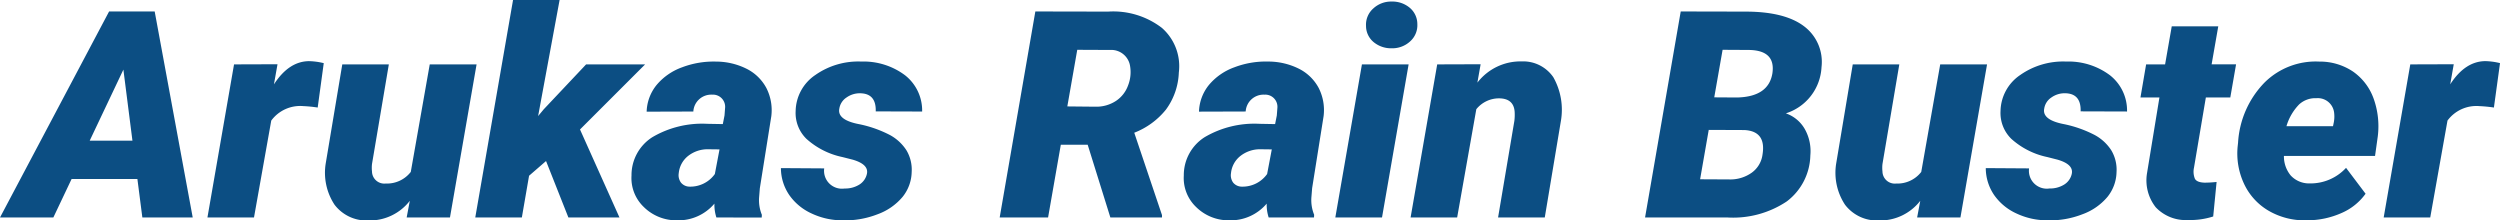 <svg xmlns="http://www.w3.org/2000/svg" width="276.063" height="24.345" viewBox="0 0 276.063 24.345">
  <path id="h_logo" d="M13.391-4.25H6.125L4.109,0H-1.781L10.266-22.75H15.3L19.5,0H13.938ZM8.125-8.484h4.719l-1-7.844ZM33.3-12.141A14.707,14.707,0,0,0,31.7-12.3,3.969,3.969,0,0,0,28.172-10.7L26.266,0H21.125l2.938-16.906,4.8-.016L28.469-14.7q1.656-2.563,3.906-2.562a7.367,7.367,0,0,1,1.594.219Zm10.172,10.3A5.6,5.6,0,0,1,38.906.328a4.43,4.43,0,0,1-3.742-1.734,6.406,6.406,0,0,1-.977-4.562l1.828-10.937h5.141l-1.859,11a3.661,3.661,0,0,0,0,.828A1.36,1.36,0,0,0,40.813-3.75a3.323,3.323,0,0,0,2.766-1.281l2.094-11.875h5.172L47.906,0H43.125ZM58.516-6.234,56.641-4.609,55.844,0H50.7l4.172-24.016h5.141L57.641-11.2l.625-.75,4.672-4.953h6.516L62.266-9.719,66.625,0H60.984ZM77.328,0a4.584,4.584,0,0,1-.219-1.531A5.215,5.215,0,0,1,72.969.313a5.1,5.1,0,0,1-3.656-1.469,4.415,4.415,0,0,1-1.359-3.484,4.959,4.959,0,0,1,2.3-4.227,10.829,10.829,0,0,1,6.063-1.477l1.719.031.188-.953.063-.828a1.342,1.342,0,0,0-1.422-1.469A1.976,1.976,0,0,0,74.781-11.7l-5.156.016a4.9,4.9,0,0,1,1.109-2.961,6.575,6.575,0,0,1,2.8-1.937,9.8,9.8,0,0,1,3.773-.633,7.557,7.557,0,0,1,3.367.8A5.013,5.013,0,0,1,82.844-14.3a5.389,5.389,0,0,1,.547,3.117L82.125-3.234l-.078.969a4.27,4.27,0,0,0,.3,1.969l-.016.3ZM74.391-3.406A3.316,3.316,0,0,0,77.156-4.8l.516-2.719-1.328-.016a3.5,3.5,0,0,0-2.125.727,2.756,2.756,0,0,0-1.047,1.9,1.384,1.384,0,0,0,.242,1.055A1.237,1.237,0,0,0,74.391-3.406ZM93.953-4.844q.2-1.031-1.594-1.547L91.25-6.672a8.543,8.543,0,0,1-3.984-2.016,3.99,3.99,0,0,1-1.187-3.078,4.9,4.9,0,0,1,2.164-3.961,8.236,8.236,0,0,1,5.086-1.492A7.63,7.63,0,0,1,98.164-15.7a4.944,4.944,0,0,1,1.883,4l-5.125-.016q.062-2-1.766-2a2.518,2.518,0,0,0-1.453.461,1.79,1.79,0,0,0-.8,1.227q-.266,1.266,2.234,1.734A12.985,12.985,0,0,1,96.5-9.1a5.016,5.016,0,0,1,1.813,1.68,4.177,4.177,0,0,1,.578,2.406,4.518,4.518,0,0,1-1,2.734A6.475,6.475,0,0,1,95.133-.359a9.878,9.878,0,0,1-3.914.672,7.944,7.944,0,0,1-3.4-.766,6.059,6.059,0,0,1-2.453-2.039,5.3,5.3,0,0,1-.914-2.961l4.781.031A1.975,1.975,0,0,0,91.484-3.2a2.953,2.953,0,0,0,1.625-.43A1.858,1.858,0,0,0,93.953-4.844Zm24.375-3.187h-2.969L113.953,0h-5.344l3.938-22.75,8.031.016a8.818,8.818,0,0,1,5.945,1.8A5.618,5.618,0,0,1,128.391-16a7.353,7.353,0,0,1-1.422,4.086,8.37,8.37,0,0,1-3.5,2.555l3.063,9.094V0h-5.7Zm-2.25-4.234,3.125.031a3.944,3.944,0,0,0,2.227-.625,3.442,3.442,0,0,0,1.352-1.711,4.012,4.012,0,0,0,.234-2.1A2.1,2.1,0,0,0,120.8-18.5l-3.625-.016ZM138.313,0a4.584,4.584,0,0,1-.219-1.531A5.215,5.215,0,0,1,133.953.313,5.1,5.1,0,0,1,130.3-1.156a4.415,4.415,0,0,1-1.359-3.484,4.959,4.959,0,0,1,2.3-4.227,10.829,10.829,0,0,1,6.063-1.477l1.719.031.188-.953.063-.828a1.342,1.342,0,0,0-1.422-1.469,1.976,1.976,0,0,0-2.078,1.859l-5.156.016a4.9,4.9,0,0,1,1.109-2.961,6.575,6.575,0,0,1,2.8-1.937,9.8,9.8,0,0,1,3.773-.633,7.557,7.557,0,0,1,3.367.8,5.013,5.013,0,0,1,2.164,2.109,5.389,5.389,0,0,1,.547,3.117l-1.266,7.953-.078.969a4.27,4.27,0,0,0,.3,1.969l-.016.3Zm-2.937-3.406A3.316,3.316,0,0,0,138.141-4.8l.516-2.719-1.328-.016A3.5,3.5,0,0,0,135.2-6.8a2.756,2.756,0,0,0-1.047,1.9,1.384,1.384,0,0,0,.242,1.055A1.237,1.237,0,0,0,135.375-3.406ZM150.828,0h-5.156l2.938-16.906h5.156Zm-1.766-21.172a2.384,2.384,0,0,1,.8-1.906,2.889,2.889,0,0,1,2.023-.766,2.983,2.983,0,0,1,2.008.688,2.343,2.343,0,0,1,.836,1.8,2.389,2.389,0,0,1-.8,1.914,2.9,2.9,0,0,1-2.031.758,3.02,3.02,0,0,1-1.992-.68A2.316,2.316,0,0,1,149.063-21.172Zm12.656,4.25-.359,2.031a6.009,6.009,0,0,1,4.891-2.344,4.036,4.036,0,0,1,3.492,1.742,7.292,7.292,0,0,1,.836,4.852L168.8,0h-5.156l1.8-10.672a5.512,5.512,0,0,0,.031-1q-.109-1.484-1.75-1.484a3.214,3.214,0,0,0-2.484,1.2L159.125,0h-5.141l2.938-16.906ZM179.875,0l3.938-22.75,7.234.016q4.281.016,6.391,1.625a4.918,4.918,0,0,1,1.922,4.516,5.647,5.647,0,0,1-3.937,5.094,3.858,3.858,0,0,1,2.07,1.7,4.953,4.953,0,0,1,.633,2.945,6.541,6.541,0,0,1-2.6,5.078A10.672,10.672,0,0,1,189,0Zm7.031-9.672-.953,5.453,3.2.016a4.079,4.079,0,0,0,2.5-.742,2.917,2.917,0,0,0,1.188-1.977q.438-2.609-2-2.734Zm.609-3.594,2.516.016q3.484-.078,3.906-2.672.375-2.563-2.656-2.578l-2.844-.016Zm22.75,11.422A5.6,5.6,0,0,1,205.7.328a4.43,4.43,0,0,1-3.742-1.734,6.406,6.406,0,0,1-.977-4.562l1.828-10.937h5.141l-1.859,11a3.661,3.661,0,0,0,0,.828,1.36,1.36,0,0,0,1.516,1.328,3.323,3.323,0,0,0,2.766-1.281l2.094-11.875h5.172L214.7,0h-4.781Zm16.734-3q.2-1.031-1.594-1.547L224.3-6.672a8.543,8.543,0,0,1-3.984-2.016,3.99,3.99,0,0,1-1.187-3.078,4.9,4.9,0,0,1,2.164-3.961,8.236,8.236,0,0,1,5.086-1.492,7.63,7.63,0,0,1,4.836,1.516,4.944,4.944,0,0,1,1.883,4l-5.125-.016q.063-2-1.766-2a2.518,2.518,0,0,0-1.453.461,1.79,1.79,0,0,0-.8,1.227q-.266,1.266,2.234,1.734a12.985,12.985,0,0,1,3.359,1.2,5.016,5.016,0,0,1,1.813,1.68,4.177,4.177,0,0,1,.578,2.406,4.518,4.518,0,0,1-1,2.734A6.475,6.475,0,0,1,228.18-.359a9.878,9.878,0,0,1-3.914.672,7.944,7.944,0,0,1-3.4-.766,6.059,6.059,0,0,1-2.453-2.039,5.3,5.3,0,0,1-.914-2.961l4.781.031a1.975,1.975,0,0,0,2.25,2.219,2.953,2.953,0,0,0,1.625-.43A1.858,1.858,0,0,0,227-4.844Zm16.172-16.266-.734,4.2h2.7L244.5-13.25h-2.7l-1.312,7.766a2.07,2.07,0,0,0,.1,1.2q.211.406,1.055.438a12.219,12.219,0,0,0,1.344-.078l-.375,3.813a8.308,8.308,0,0,1-2.766.391,4.556,4.556,0,0,1-3.578-1.406,4.8,4.8,0,0,1-.969-3.734l1.375-8.391h-2.094l.625-3.656H237.3l.734-4.2ZM252.75.313a7.859,7.859,0,0,1-4.039-1.07,6.744,6.744,0,0,1-2.68-2.937,7.893,7.893,0,0,1-.719-4.148l.047-.437a10.363,10.363,0,0,1,2.9-6.6,8.018,8.018,0,0,1,6.07-2.336,6.545,6.545,0,0,1,3.719,1.1,6.157,6.157,0,0,1,2.266,2.953,9.032,9.032,0,0,1,.469,4.227l-.3,2.141H250.422a3.3,3.3,0,0,0,.75,2.156,2.755,2.755,0,0,0,2.094.875,5.321,5.321,0,0,0,4.016-1.719l2.156,2.859a6.364,6.364,0,0,1-2.664,2.133,9.334,9.334,0,0,1-3.742.8ZM254-13.172a2.637,2.637,0,0,0-1.9.688,5.774,5.774,0,0,0-1.4,2.406h5.141l.094-.453a3.466,3.466,0,0,0,.031-1.031A1.811,1.811,0,0,0,254-13.172Zm19.609,1.031a14.708,14.708,0,0,0-1.594-.156,3.969,3.969,0,0,0-3.531,1.594L266.578,0h-5.141l2.938-16.906,4.8-.016-.391,2.219q1.656-2.563,3.906-2.562a7.366,7.366,0,0,1,1.594.219Z" transform="translate(1.781 24.016)" fill="#0c4e83"/>
</svg>
